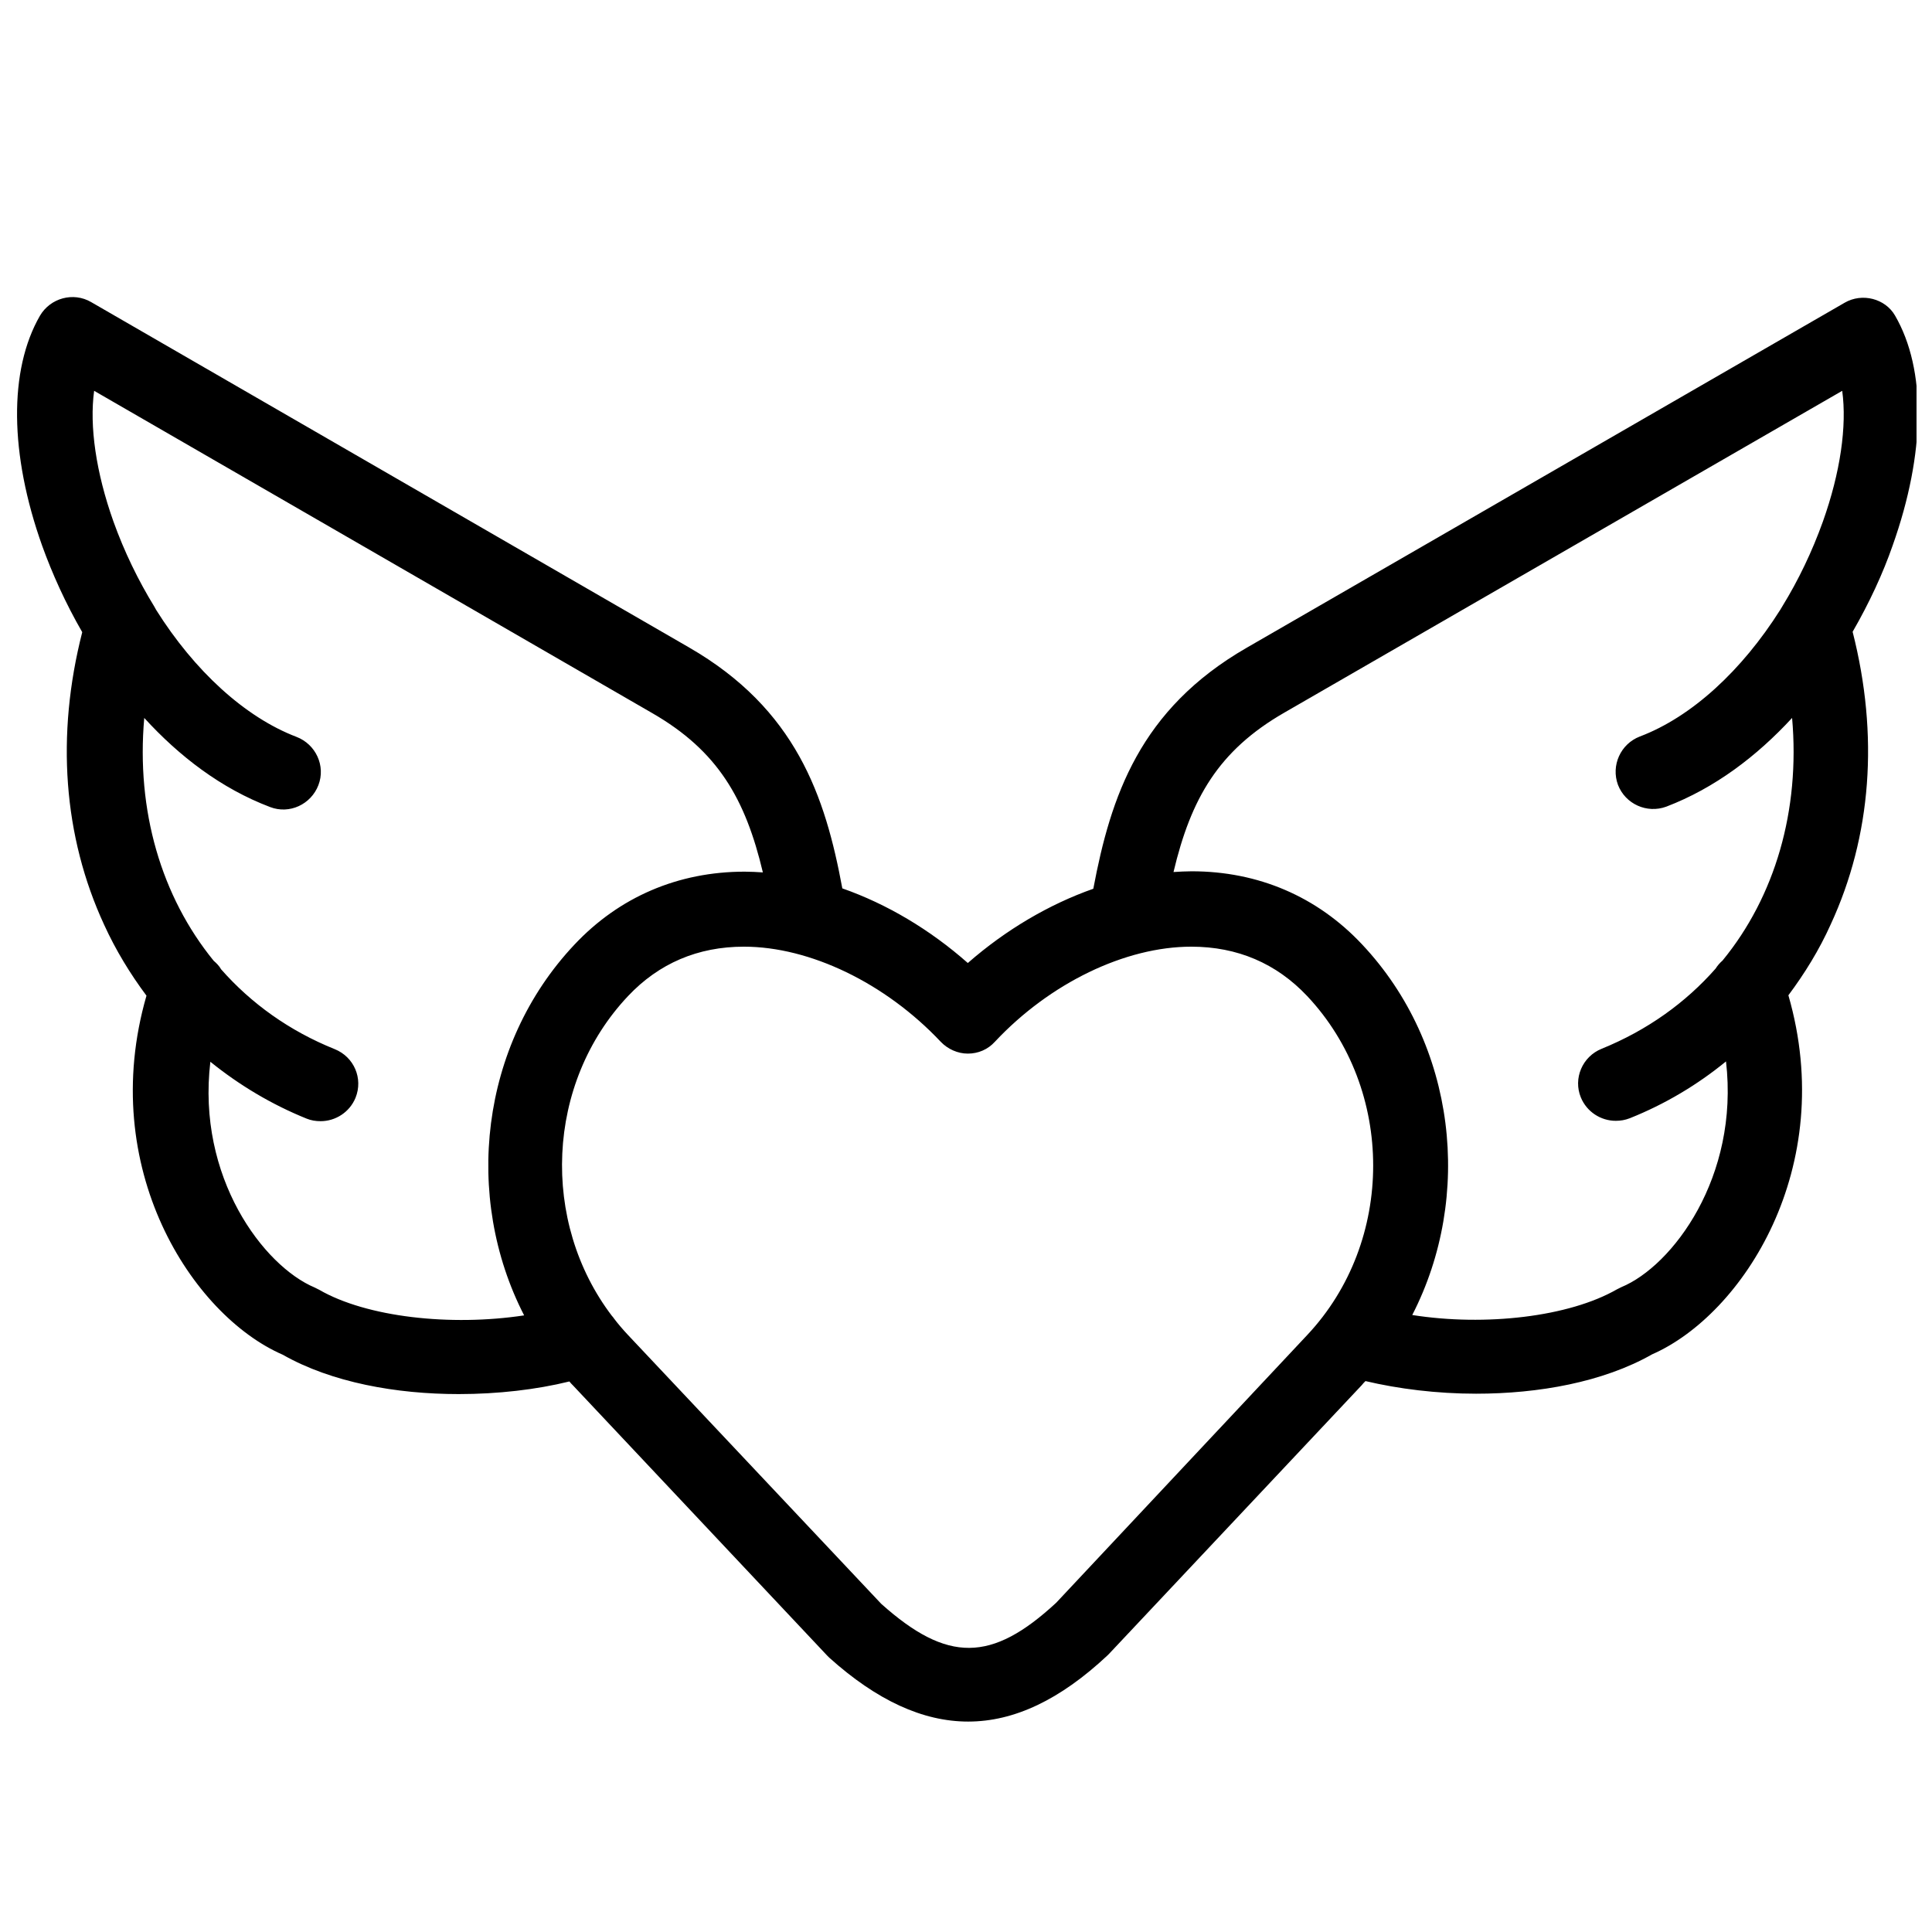 <?xml version="1.0" encoding="UTF-8"?>
<!-- Uploaded to: ICON Repo, www.iconrepo.com, Generator: ICON Repo Mixer Tools -->
<svg width="800px" height="800px" version="1.1" viewBox="144 144 512 512" xmlns="http://www.w3.org/2000/svg">
 <defs>
  <clipPath id="a">
   <path d="m148.09 222h503.81v379h-503.81z"/>
  </clipPath>
 </defs>
 <g clip-path="url(#a)">
  <path d="m632.81 224.25-158.43 91.414c-28.34 16.336-36.016 39.359-40.641 63.863-11.711 4.133-23.125 10.824-33.258 19.68-10.035-8.855-21.453-15.645-33.258-19.777-4.527-24.5-12.301-47.527-40.641-63.863l-158.43-91.512c-4.723-2.754-10.824-1.082-13.578 3.641-8.266 14.367-8.07 36.605 0.59 60.91 2.656 7.379 6.199 15.254 10.629 22.926-6.988 27.355-5.019 54.121 5.805 77.539 3.051 6.691 6.887 12.988 11.219 18.793-13.188 45.656 12.102 84.723 36.113 95.152 12.988 7.379 30.109 10.43 46.641 10.43 10.332 0 20.566-1.18 29.324-3.344 0.297 0.395 0.59 0.688 0.984 1.082l67.305 71.535 0.59 0.59c12.594 11.316 24.797 16.926 36.801 16.926 12.203 0 24.402-5.805 36.898-17.516 0.195-0.195 0.297-0.297 0.492-0.492l66.914-71.145c0.297-0.395 0.59-0.688 0.984-1.082 8.758 2.066 18.895 3.344 29.324 3.344 16.531 0 33.652-3.051 46.641-10.43 24.008-10.527 49.297-49.496 36.113-95.152 4.328-5.805 8.168-12.004 11.219-18.793 10.824-23.418 12.793-50.086 5.805-77.539 4.43-7.676 8.07-15.547 10.629-22.926 8.66-24.402 8.953-46.543 0.59-60.91-2.559-4.426-8.66-6.098-13.383-3.344zm-404.23 261.55c-0.395-0.195-0.789-0.395-1.18-0.59-13.578-5.707-31.293-29.227-27.652-59.828 7.676 6.199 16.234 11.316 25.484 15.055 1.18 0.492 2.461 0.688 3.738 0.688 3.938 0 7.676-2.363 9.25-6.199 2.066-5.117-0.395-10.824-5.512-12.891-12.004-4.82-22.141-12.102-30.109-21.156-0.492-0.887-1.18-1.574-1.969-2.262-13.875-17.023-20.566-39.754-18.402-64.355 9.25 10.137 20.367 18.695 33.359 23.617 5.117 1.969 10.824-0.688 12.793-5.805s-0.688-10.824-5.805-12.793c-13.676-5.215-27.059-17.516-37.195-33.652-0.195-0.297-0.297-0.59-0.492-0.887-4.231-6.887-7.969-14.562-10.824-22.535-4.625-12.988-6.394-25.289-5.117-34.637l98.5 56.875 49.398 28.535c17.418 10.035 24.699 22.73 29.324 42.215-1.574-0.098-3.246-0.195-4.82-0.195-17.613 0-33.258 6.691-45.164 19.387-24.992 26.566-29.422 66.812-13.285 98.203-19.488 2.953-41.727 0.492-54.32-6.789zm195.32 82.949c-17.121 15.844-28.832 15.941-46.348 0.297l-67.109-71.242c-1.379-1.477-2.656-2.953-3.836-4.527-0.098-0.195-0.195-0.297-0.395-0.492-18.992-24.895-17.613-61.695 4.231-84.82 8.168-8.66 18.5-13.086 30.699-13.086 17.516 0 37.492 9.645 52.152 25.191 1.871 1.969 4.527 3.148 7.184 3.148 2.754 0 5.312-1.082 7.184-3.148 14.562-15.547 34.539-25.191 52.055-25.191 12.203 0 22.535 4.43 30.699 13.086 23.32 24.797 23.32 65.043 0 89.84zm176.63-170.23c-0.789 0.688-1.379 1.379-1.871 2.164-7.969 9.055-18.105 16.336-30.207 21.254-5.117 2.066-7.578 7.871-5.512 12.891 1.574 3.836 5.312 6.199 9.25 6.199 1.277 0 2.461-0.195 3.738-0.688 9.348-3.738 17.91-8.855 25.484-15.055 3.543 30.602-14.168 54.219-27.75 59.828-0.395 0.195-0.789 0.395-1.18 0.59-12.695 7.281-34.832 9.84-54.219 6.789 16.137-31.391 11.711-71.637-13.285-98.203-11.906-12.695-27.551-19.387-45.164-19.387-1.574 0-3.246 0.098-4.82 0.195 4.625-19.484 11.906-32.176 29.324-42.215l147.89-85.309c1.277 9.348-0.492 21.648-5.117 34.637-2.856 7.969-6.496 15.547-10.727 22.434-0.195 0.297-0.395 0.688-0.59 0.984-10.137 16.039-23.418 28.34-37.195 33.555-5.117 1.969-7.676 7.676-5.805 12.793 1.969 5.117 7.676 7.676 12.793 5.805 12.891-4.922 24.008-13.383 33.359-23.52 2.164 24.504-4.527 47.332-18.402 64.258z"/>
 </g>
</svg>